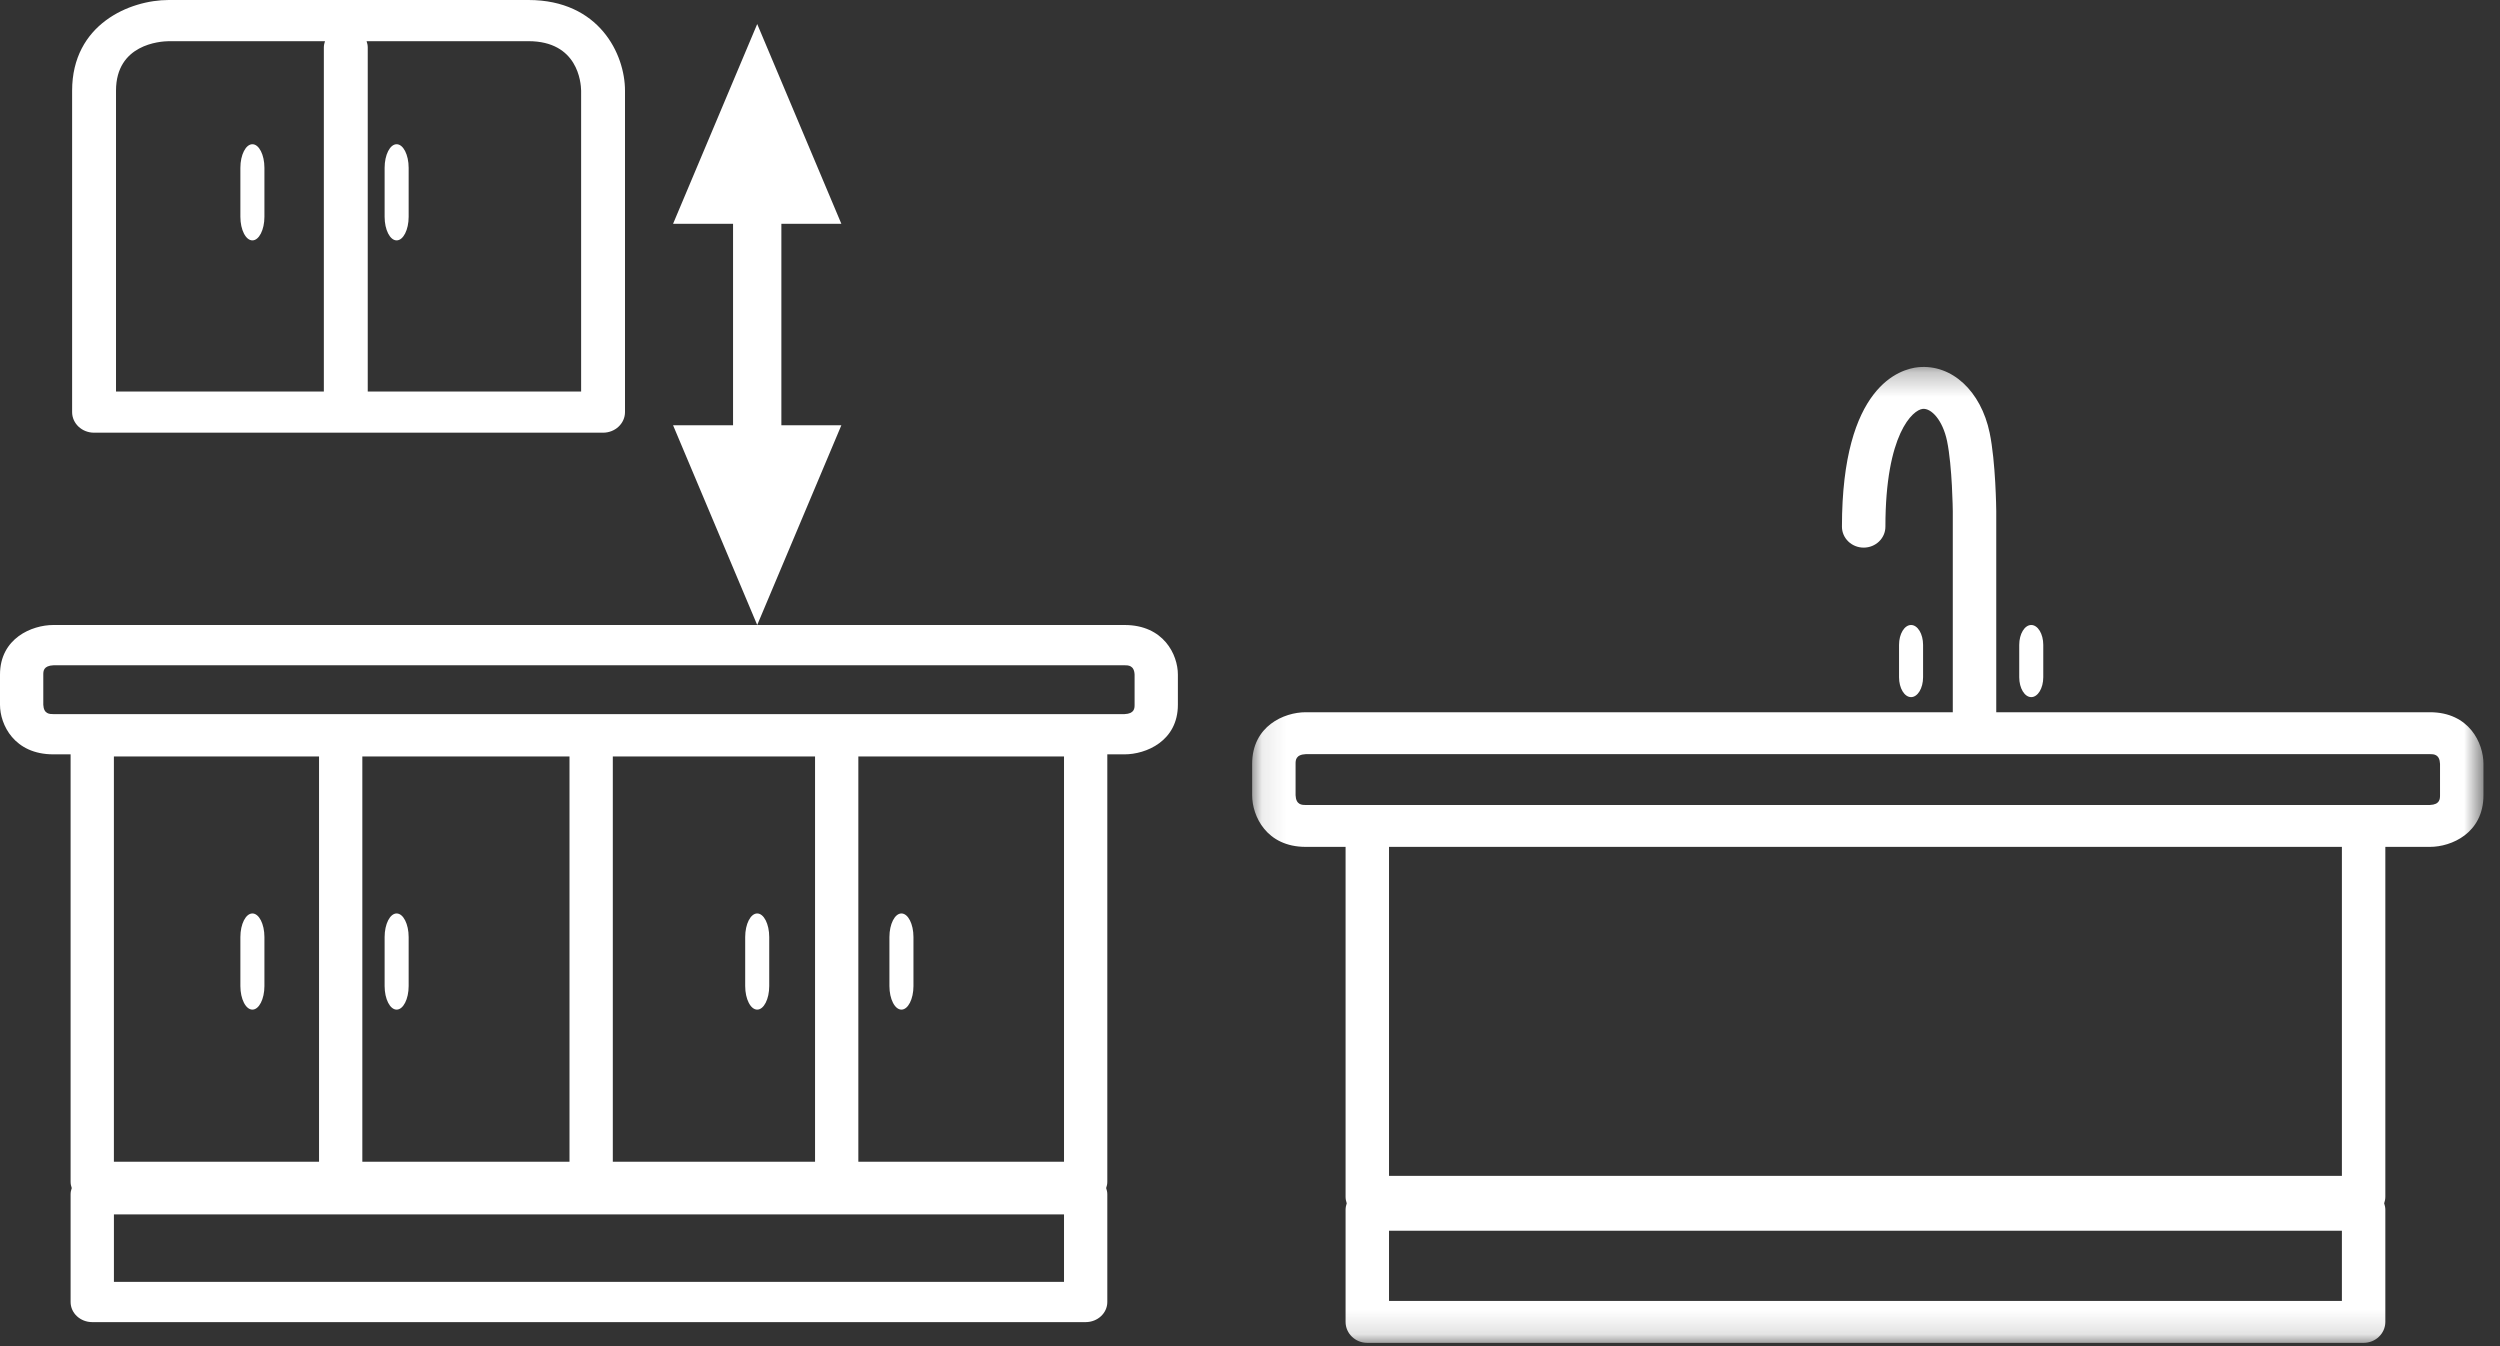 <?xml version="1.0" encoding="UTF-8"?>
<svg width="104px" height="56px" viewBox="0 0 104 56" version="1.1" xmlns="http://www.w3.org/2000/svg" xmlns:xlink="http://www.w3.org/1999/xlink">
    <rect x="0" y="0" width="104" height="56" fill="#333333" stroke="none"/>
    <!-- Generator: Sketch 51.2 (57519) - http://www.bohemiancoding.com/sketch -->
    <title>Group</title>
    <desc>Created with Sketch.</desc>
    <defs>
        <polygon id="path-1" points="0.089 0.265 51.312 0.265 51.312 40.863 0.089 40.863"></polygon>
    </defs>
    <g id="0.1-home-refonte" stroke="none" stroke-width="1" fill="none" fill-rule="evenodd">
        <g id="0.1-Home-refonte-versionfinale" transform="translate(-1200, -1411)">
            <g id="Group" transform="translate(1200, 1411)">
                <path d="M10.5,10 C10.224,10 10,9.561 10,9.02 L10,6.98 C10,6.439 10.224,6 10.5,6 C10.776,6 11,6.439 11,6.98 L11,9.02 C11,9.561 10.776,10 10.5,10" id="Fill-1" fill="#FFFFFF"></path>
                <path d="M16.5,10 C16.224,10 16,9.561 16,9.02 L16,6.98 C16,6.439 16.224,6 16.5,6 C16.776,6 17,6.439 17,6.98 L17,9.02 C17,9.561 16.776,10 16.5,10" id="Fill-3" fill="#FFFFFF"></path>
                <polygon id="Fill-5" fill="#FFFFFF" points="32.505 9.309 35 9.309 31.5 1 28 9.309 30.495 9.309 30.495 17.692 28 17.692 31.5 26 35 17.692 32.505 17.692"></polygon>
                <path d="M24.175,16.287 L15.298,16.287 L15.298,1.974 C15.298,1.883 15.279,1.796 15.25,1.713 L21.982,1.713 C24.04,1.713 24.169,3.433 24.175,3.772 L24.175,16.287 Z M4.826,3.772 C4.826,1.843 6.651,1.719 7.022,1.713 L13.52,1.713 C13.491,1.796 13.472,1.883 13.472,1.974 L13.472,16.287 L4.826,16.287 L4.826,3.772 Z M21.982,0 L7.018,0 C5.403,0 3,1.004 3,3.772 L3,17.143 C3,17.617 3.409,18 3.913,18 L25.087,18 C25.591,18 26,17.617 26,17.143 L26,3.772 C26,2.256 24.93,0 21.982,0 Z" id="Fill-7" fill="#FFFFFF"></path>
                <path d="M84.5,29 C84.776,29 85,28.63 85,28.173 L85,26.827 C85,26.37 84.776,26 84.5,26 C84.224,26 84,26.37 84,26.827 L84,28.173 C84,28.63 84.224,29 84.5,29" id="Fill-12" fill="#FFFFFF"></path>
                <path d="M80,28.173 L80,26.827 C80,26.37 79.776,26 79.5,26 C79.224,26 79,26.37 79,26.827 L79,28.173 C79,28.63 79.224,29 79.5,29 C79.776,29 80,28.63 80,28.173" id="Fill-14" fill="#FFFFFF"></path>
                <path d="M10.5,42 C10.776,42 11,41.561 11,41.02 L11,38.98 C11,38.439 10.776,38 10.5,38 C10.224,38 10,38.439 10,38.98 L10,41.02 C10,41.561 10.224,42 10.5,42" id="Fill-16" fill="#FFFFFF"></path>
                <path d="M31.5,38 C31.224,38 31,38.439 31,38.98 L31,41.02 C31,41.561 31.224,42 31.5,42 C31.776,42 32,41.561 32,41.02 L32,38.98 C32,38.439 31.776,38 31.5,38" id="Fill-18" fill="#FFFFFF"></path>
                <path d="M16.5,42 C16.776,42 17,41.561 17,41.02 L17,38.98 C17,38.439 16.776,38 16.5,38 C16.224,38 16,38.439 16,38.98 L16,41.02 C16,41.561 16.224,42 16.5,42" id="Fill-20" fill="#FFFFFF"></path>
                <path d="M37.5,42 C37.776,42 38,41.561 38,41.02 L38,38.98 C38,38.439 37.776,38 37.5,38 C37.224,38 37,38.439 37,38.98 L37,41.02 C37,41.561 37.224,42 37.5,42" id="Fill-22" fill="#FFFFFF"></path>
                <g id="Group-26" transform="translate(52, 15)">
                    <mask id="mask-2" fill="white">
                        <use xlink:href="#path-1"></use>
                    </mask>
                    <g id="Clip-25"></g>
                    <path d="M49.505,18.081 C49.505,18.227 49.505,18.47 49.085,18.487 L47.23,18.487 L45.423,18.487 L5.783,18.487 L3.976,18.487 L2.316,18.487 C2.165,18.487 1.913,18.487 1.896,18.081 L1.896,16.777 C1.896,16.632 1.896,16.39 2.327,16.372 L3.976,16.372 L5.783,16.372 L45.423,16.372 L47.23,16.372 L49.085,16.372 C49.237,16.372 49.489,16.372 49.505,16.777 L49.505,18.081 Z M5.783,33.917 L45.423,33.917 L45.423,20.23 L5.783,20.23 L5.783,33.917 Z M5.783,39.119 L45.423,39.119 L45.423,36.199 L5.783,36.199 L5.783,39.119 Z M49.085,14.629 L46.326,14.629 L31.044,14.629 L31.044,6.259 C31.043,6.177 31.022,4.224 30.77,3.007 C30.408,1.267 29.198,0.145 27.806,0.275 C27.06,0.346 24.625,1.036 24.625,6.91 C24.625,7.391 25.03,7.781 25.529,7.781 C26.028,7.781 26.433,7.391 26.433,6.91 C26.433,3.032 27.582,2.049 27.984,2.01 C28.337,1.972 28.814,2.469 28.998,3.349 C29.216,4.403 29.236,6.257 29.236,6.267 L29.236,14.629 L4.879,14.629 L2.316,14.629 C1.421,14.629 0.089,15.201 0.089,16.777 L0.089,18.081 C0.089,18.945 0.683,20.23 2.316,20.23 L3.976,20.23 L3.976,34.789 C3.976,34.883 3.996,34.973 4.024,35.058 C3.996,35.144 3.976,35.233 3.976,35.328 L3.976,39.991 C3.976,40.472 4.381,40.863 4.879,40.863 L46.326,40.863 C46.825,40.863 47.23,40.472 47.23,39.991 L47.23,35.328 C47.23,35.233 47.21,35.144 47.181,35.058 C47.21,34.973 47.23,34.883 47.23,34.789 L47.23,20.23 L49.085,20.23 C49.98,20.23 51.312,19.658 51.312,18.081 L51.312,16.777 C51.312,15.914 50.719,14.629 49.085,14.629 Z" id="Fill-24" fill="#FFFFFF" mask="url(#mask-2)"></path>
                </g>
                <path d="M47.199,29.317 C47.199,29.457 47.199,29.691 46.78,29.707 L2.22,29.707 C2.07,29.707 1.818,29.707 1.801,29.317 L1.801,28.064 C1.801,27.924 1.801,27.692 2.232,27.675 L46.78,27.675 C46.931,27.675 47.182,27.675 47.199,28.064 L47.199,29.317 Z M35.707,48.327 L44.263,48.327 L44.263,31.47 L35.707,31.47 L35.707,48.327 Z M4.738,48.327 L13.272,48.327 L13.272,31.47 L4.738,31.47 L4.738,48.327 Z M15.073,48.327 L23.691,48.327 L23.691,31.47 L15.073,31.47 L15.073,48.327 Z M25.493,48.327 L33.906,48.327 L33.906,31.47 L25.493,31.47 L25.493,48.327 Z M4.739,53.325 L44.263,53.325 L44.263,50.52 L4.739,50.52 L4.739,53.325 Z M46.78,26 L2.22,26 C1.328,26 0,26.55 0,28.064 L0,29.317 C0,30.147 0.591,31.381 2.22,31.381 L2.937,31.381 L2.937,49.165 C2.937,49.256 2.956,49.341 2.985,49.423 C2.956,49.505 2.937,49.591 2.937,49.682 L2.937,54.163 C2.937,54.625 3.34,55 3.837,55 L45.163,55 C45.661,55 46.064,54.625 46.064,54.163 L46.064,49.682 C46.064,49.591 46.045,49.505 46.016,49.423 C46.045,49.341 46.064,49.256 46.064,49.165 L46.064,31.381 L46.78,31.381 C47.672,31.381 49,30.832 49,29.317 L49,28.064 C49,27.234 48.409,26 46.78,26 Z" id="Fill-27" fill="#FFFFFF"></path>
            </g>
        </g>
    </g>
</svg>